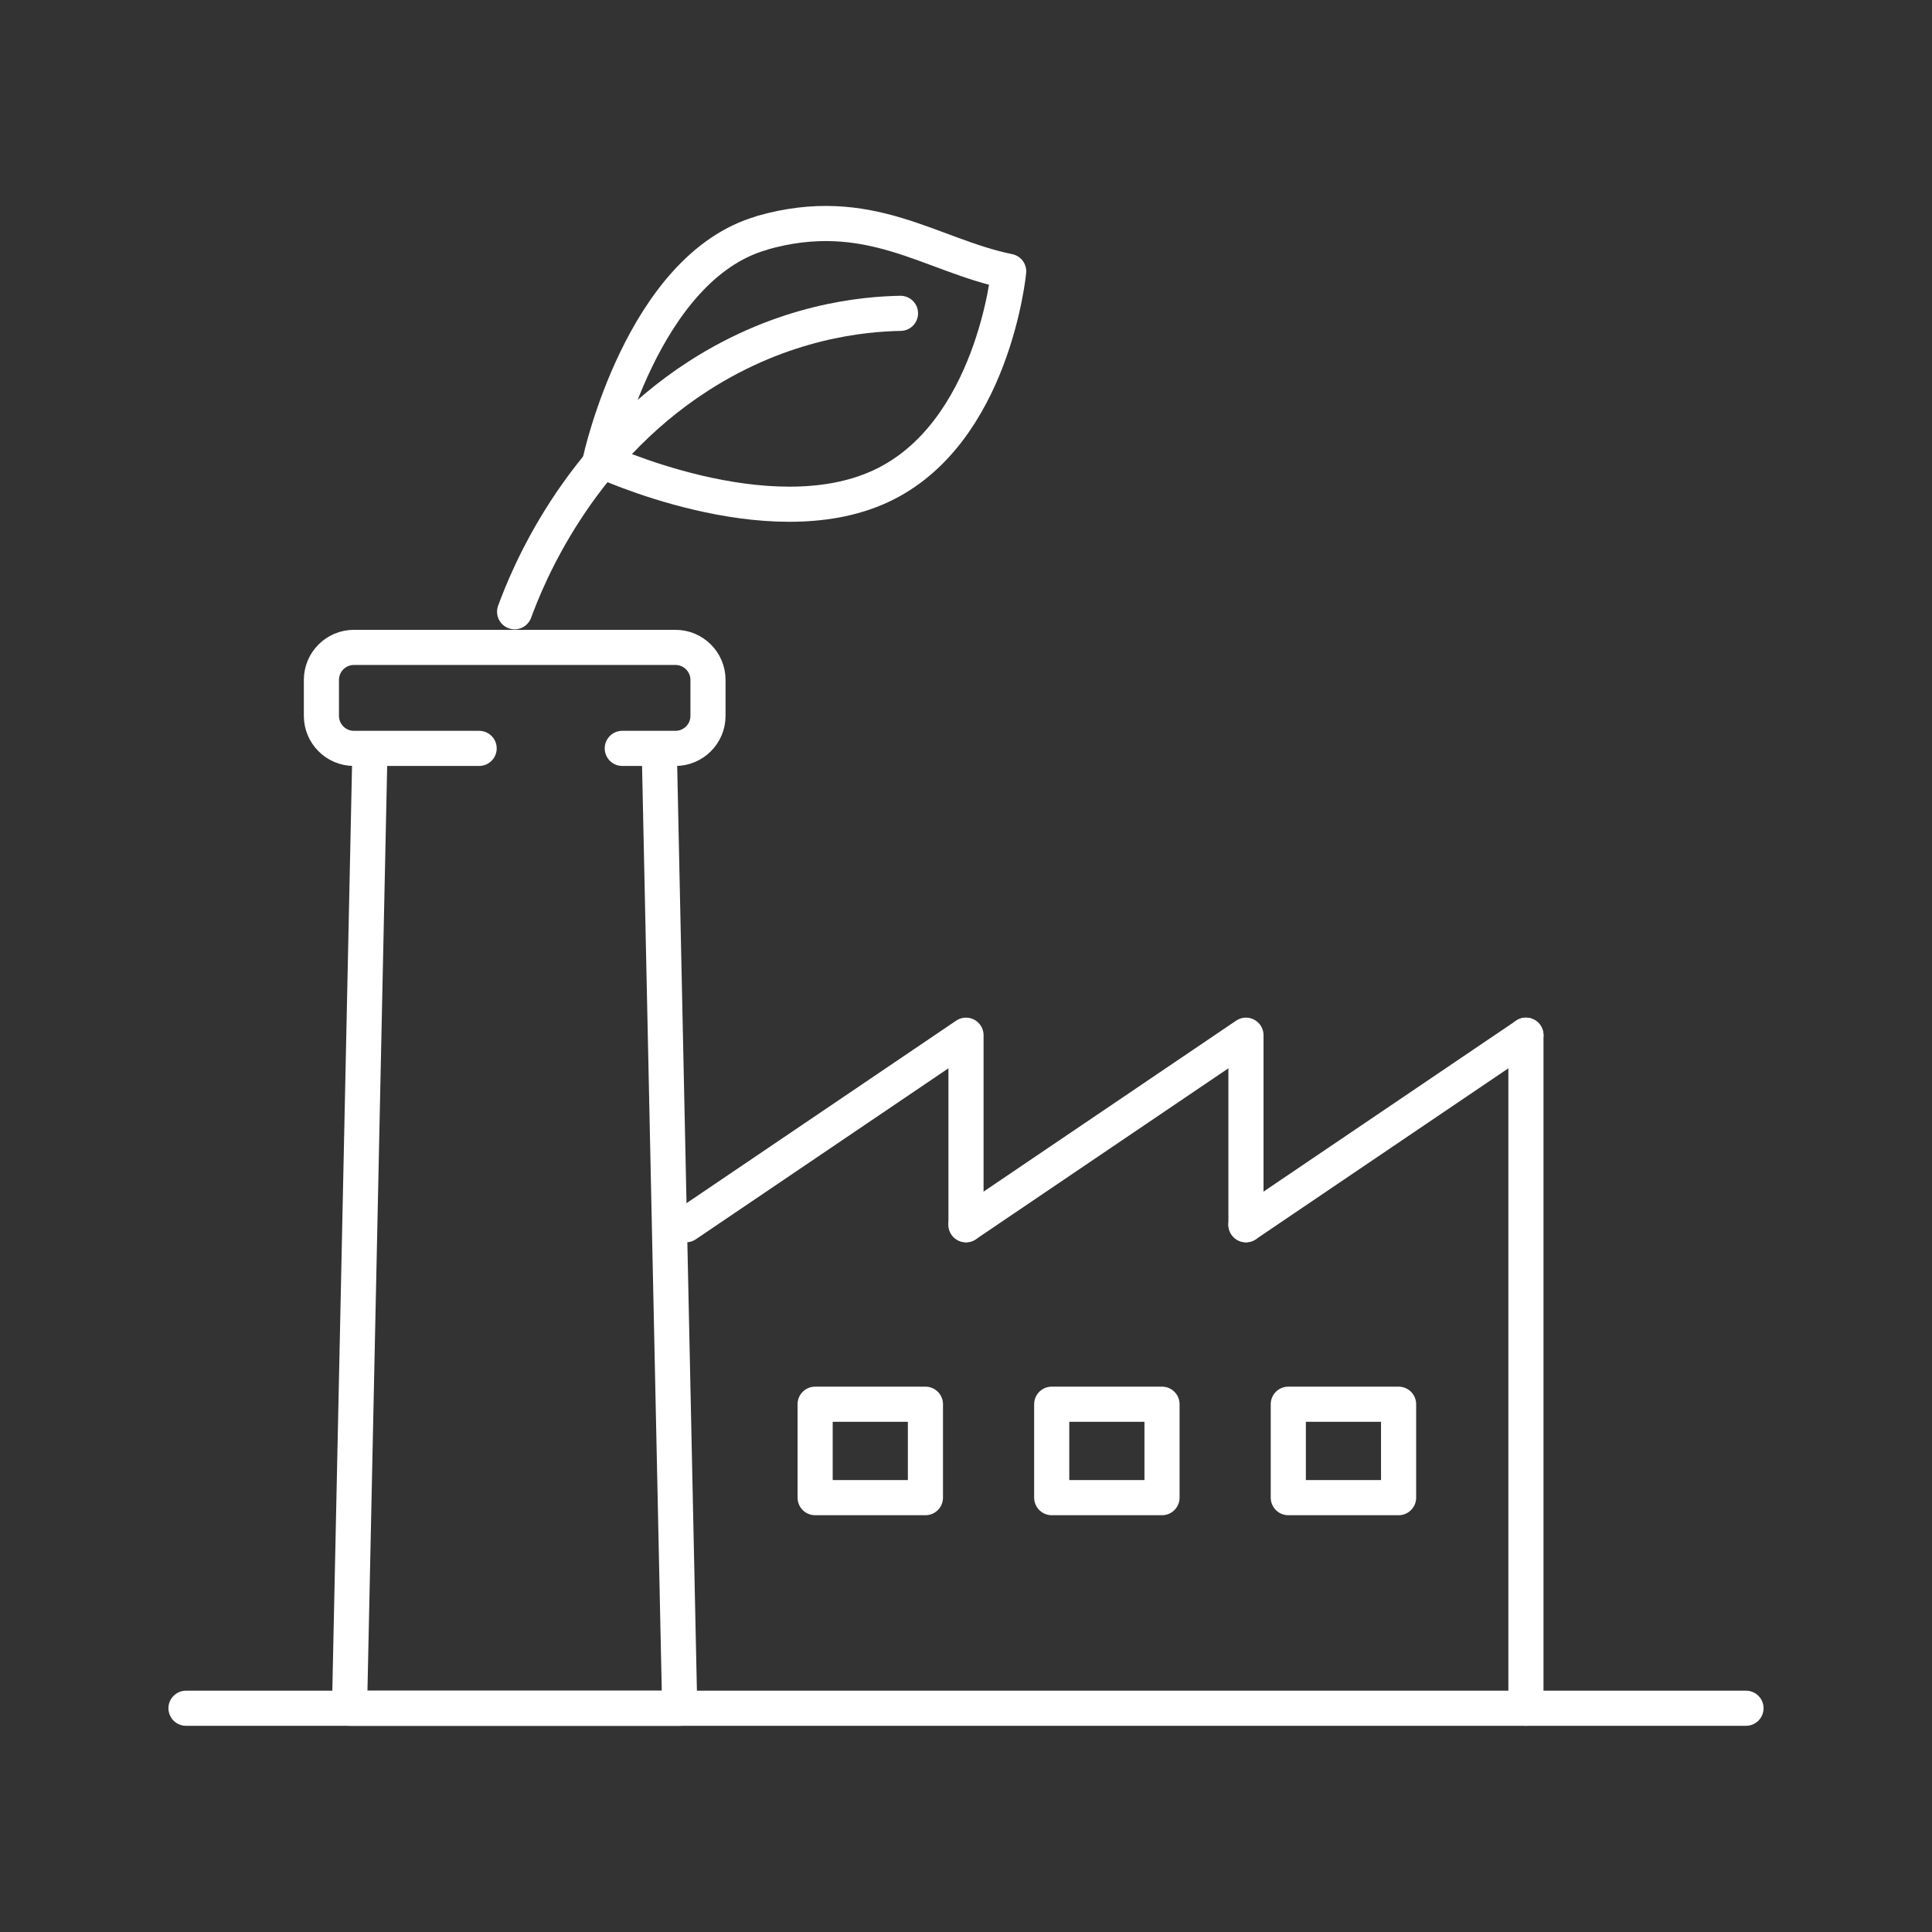<?xml version="1.0" encoding="UTF-8"?> <svg xmlns="http://www.w3.org/2000/svg" id="_レイヤー_1" data-name="レイヤー 1" viewBox="0 0 110 110"><rect x="0" y="0" width="110" height="110" fill="#333333" stroke="none"/><polyline points="39.06 69.73 55 58.94 55 69.73" style="fill: none; stroke: #fff; stroke-linecap: round; stroke-linejoin: round; stroke-width: 2px;"></polyline><polyline points="55 69.73 55 69.73 70.94 58.94 70.94 69.73" style="fill: none; stroke: #fff; stroke-linecap: round; stroke-linejoin: round; stroke-width: 2px;"></polyline><polyline points="70.94 69.73 70.94 69.73 86.88 58.94 86.88 58.94" style="fill: none; stroke: #fff; stroke-linecap: round; stroke-linejoin: round; stroke-width: 2px;"></polyline><g><polyline points="37.54 42.84 38.7 97.26 19.9 97.26 21.06 42.84" style="fill: none; stroke: #fff; stroke-linecap: round; stroke-linejoin: round; stroke-width: 2px;"></polyline><path d="M27.28,42.61h-7.13c-1.02,0-1.85-.83-1.85-1.85v-2.05c0-1.02.83-1.85,1.85-1.85h18.31c1.02,0,1.85.83,1.85,1.85v2.05c0,1.02-.83,1.85-1.85,1.85h-3.03" style="fill: none; stroke: #fff; stroke-linecap: round; stroke-linejoin: round; stroke-width: 2px;"></path></g><line x1="10.59" y1="97.26" x2="99.41" y2="97.26" style="fill: none; stroke: #fff; stroke-linecap: round; stroke-linejoin: round; stroke-width: 2px;"></line><rect x="46.41" y="79.95" width="6.28" height="5.32" style="fill: none; stroke: #fff; stroke-linecap: round; stroke-linejoin: round; stroke-width: 2px;"></rect><rect x="59.88" y="79.95" width="6.28" height="5.32" style="fill: none; stroke: #fff; stroke-linecap: round; stroke-linejoin: round; stroke-width: 2px;"></rect><rect x="73.35" y="79.95" width="6.28" height="5.32" style="fill: none; stroke: #fff; stroke-linecap: round; stroke-linejoin: round; stroke-width: 2px;"></rect><g><path d="M29.3,34.83c.71-1.93,3.49-8.93,10.48-13.43,4.87-3.13,9.4-3.52,11.49-3.56" style="fill: none; stroke: #fff; stroke-linecap: round; stroke-linejoin: round; stroke-width: 2px;"></path><path d="M43.37,13.27c-6.8,1.94-9.19,12.92-9.19,12.92,0,0,9.53,4.47,15.95,1.5,6.42-2.96,7.3-12.24,7.3-12.24-4.46-.91-7.94-3.94-14.06-2.19Z" style="fill: none; stroke: #fff; stroke-linecap: round; stroke-linejoin: round; stroke-width: 2px;"></path></g><line x1="86.88" y1="58.94" x2="86.88" y2="97.26" style="fill: none; stroke: #fff; stroke-linecap: round; stroke-linejoin: round; stroke-width: 2px;"></line></svg> 